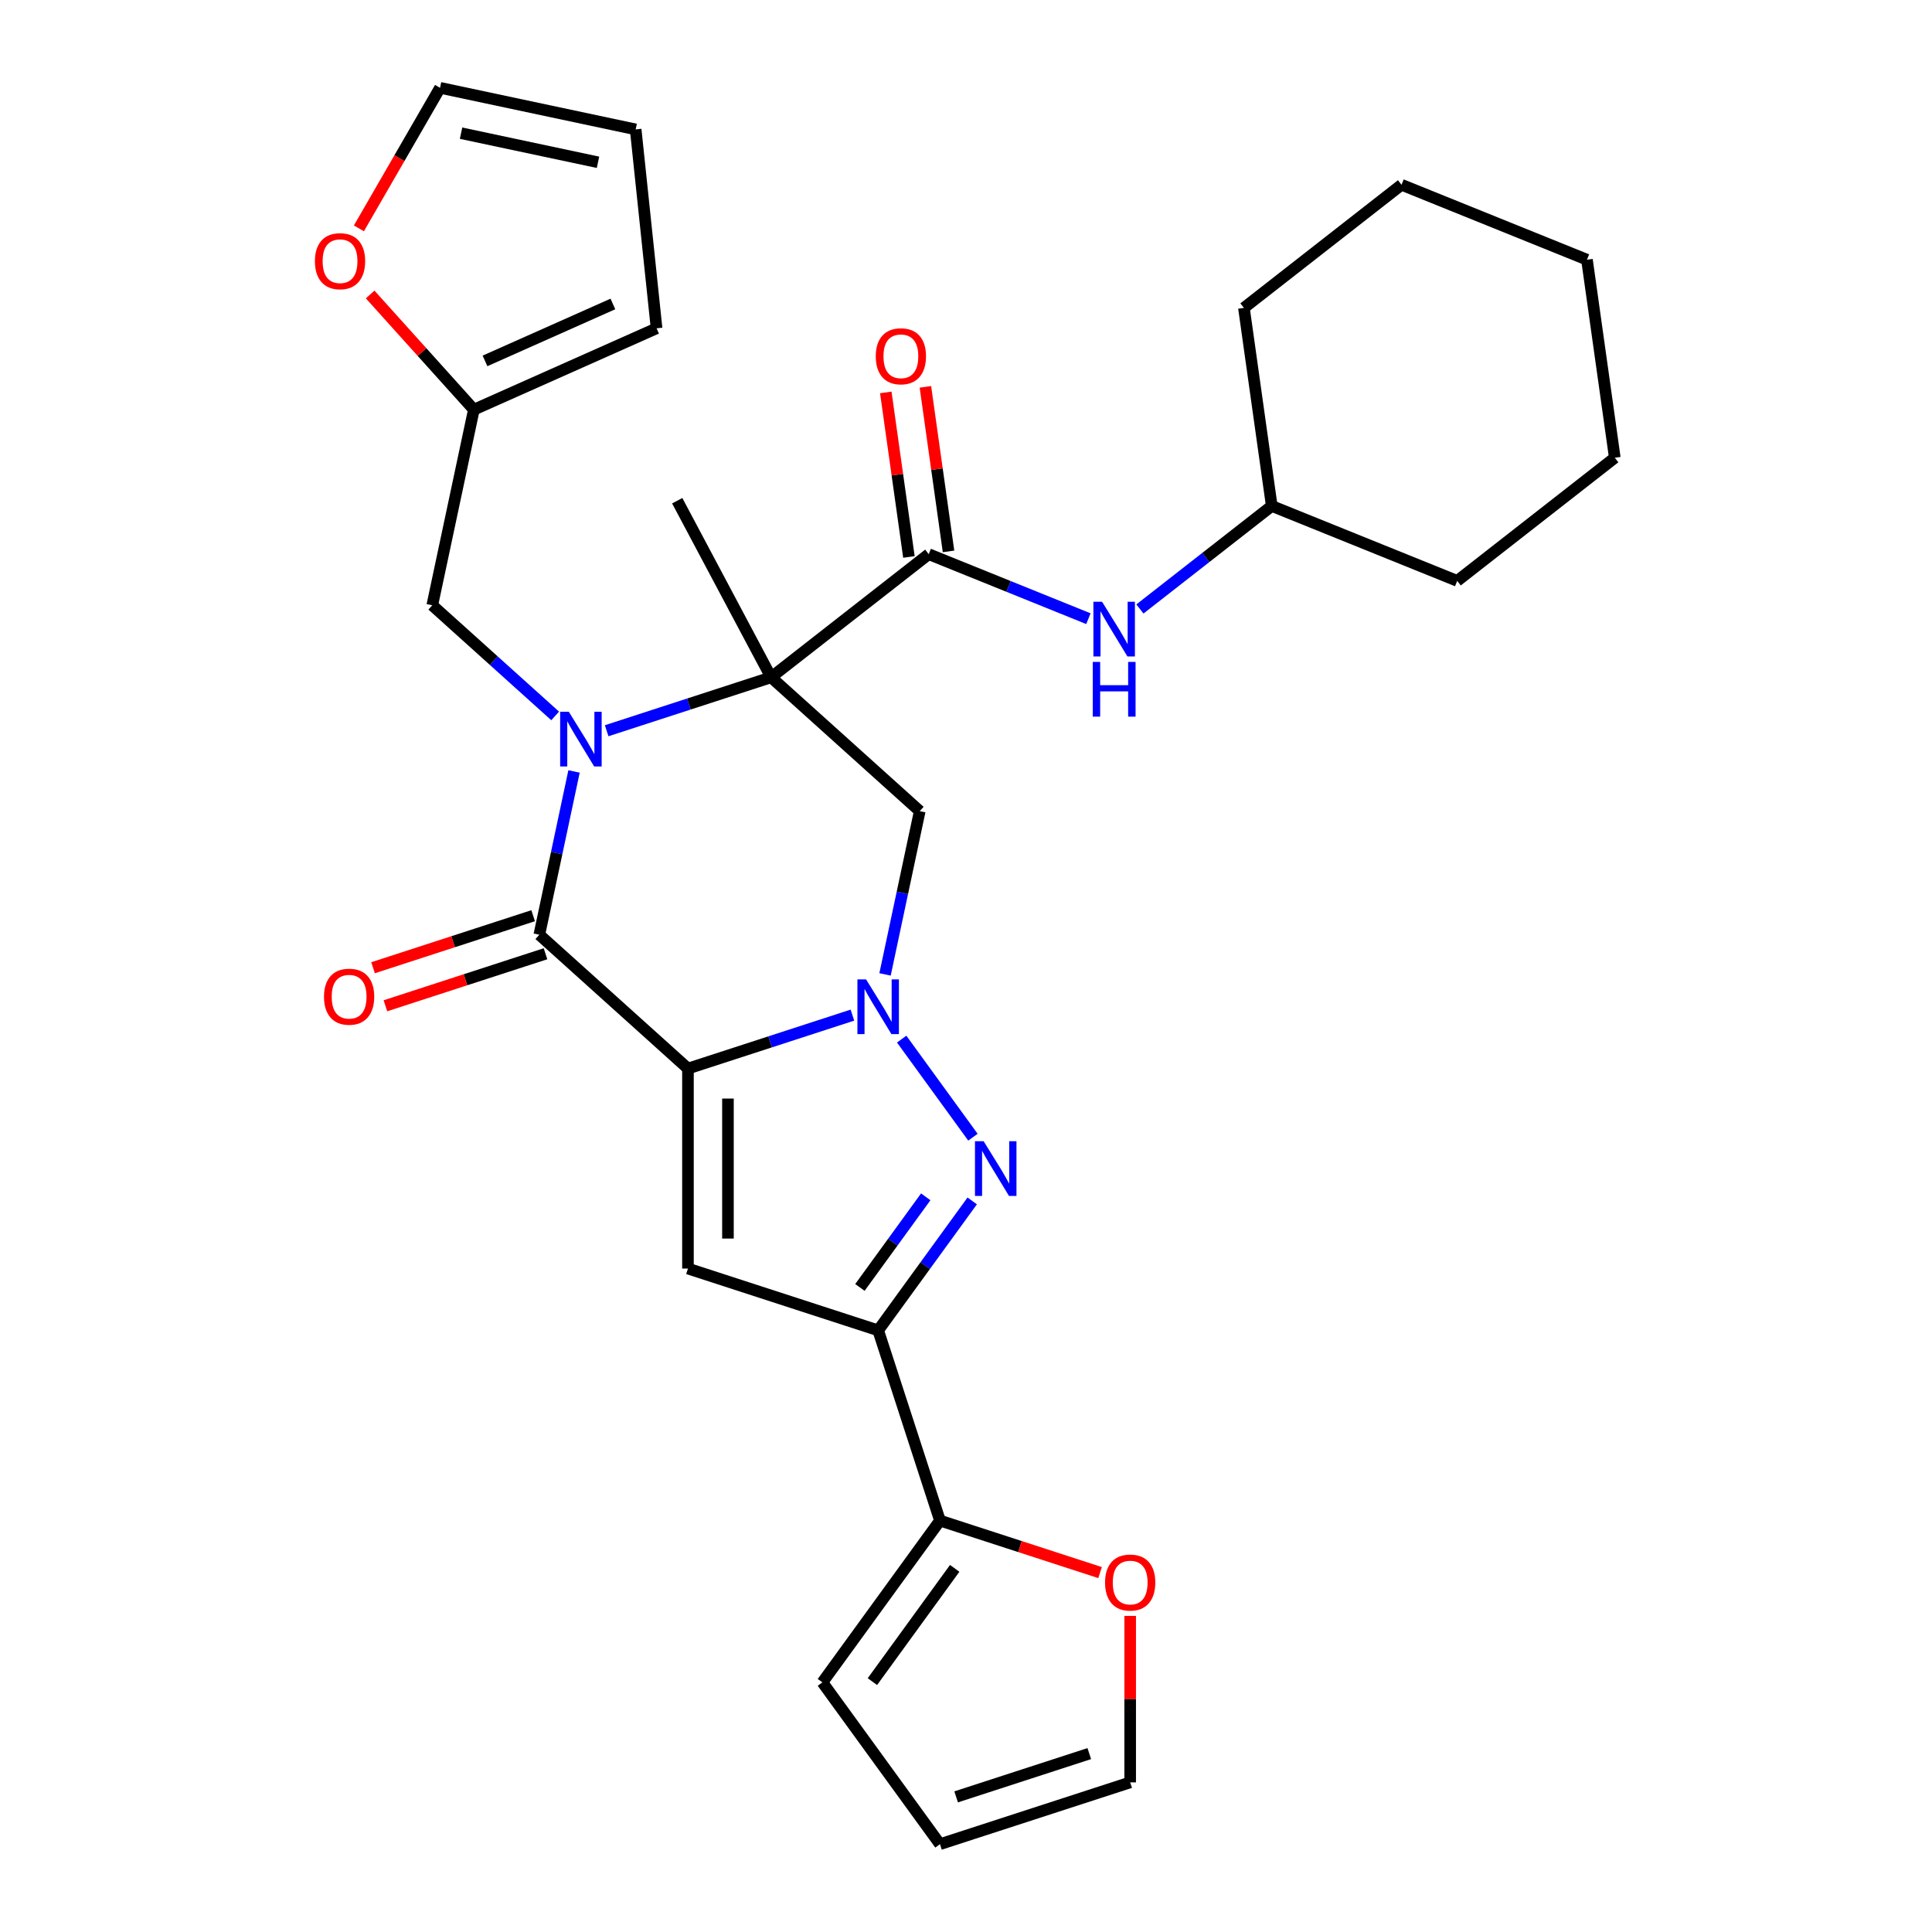 <?xml version='1.0' encoding='iso-8859-1'?>
<svg version='1.1' baseProfile='full'
              xmlns='http://www.w3.org/2000/svg'
                      xmlns:rdkit='http://www.rdkit.org/xml'
                      xmlns:xlink='http://www.w3.org/1999/xlink'
                  xml:space='preserve'
width='1000px' height='1000px' viewBox='0 0 1000 1000'>
<!-- END OF HEADER -->
<rect style='opacity:1.0;fill:#FFFFFF;stroke:none' width='1000' height='1000' x='0' y='0'> </rect>
<path class='bond-2' d='M 356.084,553.086 L 398.646,539.256' style='fill:none;fill-rule:evenodd;stroke:#000000;stroke-width:6px;stroke-linecap:butt;stroke-linejoin:miter;stroke-opacity:1' />
<path class='bond-2' d='M 398.646,539.256 L 441.209,525.427' style='fill:none;fill-rule:evenodd;stroke:#0000FF;stroke-width:6px;stroke-linecap:butt;stroke-linejoin:miter;stroke-opacity:1' />
<path class='bond-3' d='M 356.084,553.086 L 279.154,483.818' style='fill:none;fill-rule:evenodd;stroke:#000000;stroke-width:6px;stroke-linecap:butt;stroke-linejoin:miter;stroke-opacity:1' />
<path class='bond-5' d='M 356.084,553.086 L 356.084,656.605' style='fill:none;fill-rule:evenodd;stroke:#000000;stroke-width:6px;stroke-linecap:butt;stroke-linejoin:miter;stroke-opacity:1' />
<path class='bond-5' d='M 376.788,568.614 L 376.788,641.077' style='fill:none;fill-rule:evenodd;stroke:#000000;stroke-width:6px;stroke-linecap:butt;stroke-linejoin:miter;stroke-opacity:1' />
<path class='bond-0' d='M 399.13,350.571 L 356.567,364.4' style='fill:none;fill-rule:evenodd;stroke:#000000;stroke-width:6px;stroke-linecap:butt;stroke-linejoin:miter;stroke-opacity:1' />
<path class='bond-0' d='M 356.567,364.4 L 314.005,378.23' style='fill:none;fill-rule:evenodd;stroke:#0000FF;stroke-width:6px;stroke-linecap:butt;stroke-linejoin:miter;stroke-opacity:1' />
<path class='bond-8' d='M 399.13,350.571 L 480.704,286.838' style='fill:none;fill-rule:evenodd;stroke:#000000;stroke-width:6px;stroke-linecap:butt;stroke-linejoin:miter;stroke-opacity:1' />
<path class='bond-23' d='M 399.13,350.571 L 350.53,259.169' style='fill:none;fill-rule:evenodd;stroke:#000000;stroke-width:6px;stroke-linecap:butt;stroke-linejoin:miter;stroke-opacity:1' />
<path class='bond-31' d='M 399.13,350.571 L 476.06,419.839' style='fill:none;fill-rule:evenodd;stroke:#000000;stroke-width:6px;stroke-linecap:butt;stroke-linejoin:miter;stroke-opacity:1' />
<path class='bond-1' d='M 297.117,399.308 L 288.136,441.563' style='fill:none;fill-rule:evenodd;stroke:#0000FF;stroke-width:6px;stroke-linecap:butt;stroke-linejoin:miter;stroke-opacity:1' />
<path class='bond-1' d='M 288.136,441.563 L 279.154,483.818' style='fill:none;fill-rule:evenodd;stroke:#000000;stroke-width:6px;stroke-linecap:butt;stroke-linejoin:miter;stroke-opacity:1' />
<path class='bond-10' d='M 287.349,370.56 L 255.548,341.926' style='fill:none;fill-rule:evenodd;stroke:#0000FF;stroke-width:6px;stroke-linecap:butt;stroke-linejoin:miter;stroke-opacity:1' />
<path class='bond-10' d='M 255.548,341.926 L 223.747,313.292' style='fill:none;fill-rule:evenodd;stroke:#000000;stroke-width:6px;stroke-linecap:butt;stroke-linejoin:miter;stroke-opacity:1' />
<path class='bond-4' d='M 466.705,537.844 L 503.592,588.615' style='fill:none;fill-rule:evenodd;stroke:#0000FF;stroke-width:6px;stroke-linecap:butt;stroke-linejoin:miter;stroke-opacity:1' />
<path class='bond-7' d='M 458.097,504.349 L 467.078,462.094' style='fill:none;fill-rule:evenodd;stroke:#0000FF;stroke-width:6px;stroke-linecap:butt;stroke-linejoin:miter;stroke-opacity:1' />
<path class='bond-7' d='M 467.078,462.094 L 476.06,419.839' style='fill:none;fill-rule:evenodd;stroke:#000000;stroke-width:6px;stroke-linecap:butt;stroke-linejoin:miter;stroke-opacity:1' />
<path class='bond-13' d='M 275.955,473.972 L 234.523,487.435' style='fill:none;fill-rule:evenodd;stroke:#000000;stroke-width:6px;stroke-linecap:butt;stroke-linejoin:miter;stroke-opacity:1' />
<path class='bond-13' d='M 234.523,487.435 L 193.09,500.897' style='fill:none;fill-rule:evenodd;stroke:#FF0000;stroke-width:6px;stroke-linecap:butt;stroke-linejoin:miter;stroke-opacity:1' />
<path class='bond-13' d='M 282.353,493.663 L 240.92,507.125' style='fill:none;fill-rule:evenodd;stroke:#000000;stroke-width:6px;stroke-linecap:butt;stroke-linejoin:miter;stroke-opacity:1' />
<path class='bond-13' d='M 240.92,507.125 L 199.488,520.587' style='fill:none;fill-rule:evenodd;stroke:#FF0000;stroke-width:6px;stroke-linecap:butt;stroke-linejoin:miter;stroke-opacity:1' />
<path class='bond-30' d='M 503.216,621.594 L 478.876,655.094' style='fill:none;fill-rule:evenodd;stroke:#0000FF;stroke-width:6px;stroke-linecap:butt;stroke-linejoin:miter;stroke-opacity:1' />
<path class='bond-30' d='M 478.876,655.094 L 454.537,688.595' style='fill:none;fill-rule:evenodd;stroke:#000000;stroke-width:6px;stroke-linecap:butt;stroke-linejoin:miter;stroke-opacity:1' />
<path class='bond-30' d='M 479.164,619.474 L 462.127,642.925' style='fill:none;fill-rule:evenodd;stroke:#0000FF;stroke-width:6px;stroke-linecap:butt;stroke-linejoin:miter;stroke-opacity:1' />
<path class='bond-30' d='M 462.127,642.925 L 445.089,666.375' style='fill:none;fill-rule:evenodd;stroke:#000000;stroke-width:6px;stroke-linecap:butt;stroke-linejoin:miter;stroke-opacity:1' />
<path class='bond-6' d='M 356.084,656.605 L 454.537,688.595' style='fill:none;fill-rule:evenodd;stroke:#000000;stroke-width:6px;stroke-linecap:butt;stroke-linejoin:miter;stroke-opacity:1' />
<path class='bond-9' d='M 454.537,688.595 L 486.526,787.047' style='fill:none;fill-rule:evenodd;stroke:#000000;stroke-width:6px;stroke-linecap:butt;stroke-linejoin:miter;stroke-opacity:1' />
<path class='bond-11' d='M 480.704,286.838 L 522.031,303.535' style='fill:none;fill-rule:evenodd;stroke:#000000;stroke-width:6px;stroke-linecap:butt;stroke-linejoin:miter;stroke-opacity:1' />
<path class='bond-11' d='M 522.031,303.535 L 563.358,320.232' style='fill:none;fill-rule:evenodd;stroke:#0000FF;stroke-width:6px;stroke-linecap:butt;stroke-linejoin:miter;stroke-opacity:1' />
<path class='bond-16' d='M 490.955,285.397 L 484.971,242.815' style='fill:none;fill-rule:evenodd;stroke:#000000;stroke-width:6px;stroke-linecap:butt;stroke-linejoin:miter;stroke-opacity:1' />
<path class='bond-16' d='M 484.971,242.815 L 478.986,200.233' style='fill:none;fill-rule:evenodd;stroke:#FF0000;stroke-width:6px;stroke-linecap:butt;stroke-linejoin:miter;stroke-opacity:1' />
<path class='bond-16' d='M 470.453,288.279 L 464.469,245.697' style='fill:none;fill-rule:evenodd;stroke:#000000;stroke-width:6px;stroke-linecap:butt;stroke-linejoin:miter;stroke-opacity:1' />
<path class='bond-16' d='M 464.469,245.697 L 458.484,203.115' style='fill:none;fill-rule:evenodd;stroke:#FF0000;stroke-width:6px;stroke-linecap:butt;stroke-linejoin:miter;stroke-opacity:1' />
<path class='bond-14' d='M 486.526,787.047 L 527.959,800.51' style='fill:none;fill-rule:evenodd;stroke:#000000;stroke-width:6px;stroke-linecap:butt;stroke-linejoin:miter;stroke-opacity:1' />
<path class='bond-14' d='M 527.959,800.51 L 569.391,813.972' style='fill:none;fill-rule:evenodd;stroke:#FF0000;stroke-width:6px;stroke-linecap:butt;stroke-linejoin:miter;stroke-opacity:1' />
<path class='bond-17' d='M 486.526,787.047 L 425.679,870.796' style='fill:none;fill-rule:evenodd;stroke:#000000;stroke-width:6px;stroke-linecap:butt;stroke-linejoin:miter;stroke-opacity:1' />
<path class='bond-17' d='M 494.149,811.779 L 451.556,870.404' style='fill:none;fill-rule:evenodd;stroke:#000000;stroke-width:6px;stroke-linecap:butt;stroke-linejoin:miter;stroke-opacity:1' />
<path class='bond-12' d='M 223.747,313.292 L 245.27,212.035' style='fill:none;fill-rule:evenodd;stroke:#000000;stroke-width:6px;stroke-linecap:butt;stroke-linejoin:miter;stroke-opacity:1' />
<path class='bond-24' d='M 590.014,315.204 L 624.137,288.544' style='fill:none;fill-rule:evenodd;stroke:#0000FF;stroke-width:6px;stroke-linecap:butt;stroke-linejoin:miter;stroke-opacity:1' />
<path class='bond-24' d='M 624.137,288.544 L 658.26,261.884' style='fill:none;fill-rule:evenodd;stroke:#000000;stroke-width:6px;stroke-linecap:butt;stroke-linejoin:miter;stroke-opacity:1' />
<path class='bond-15' d='M 245.27,212.035 L 218.43,182.226' style='fill:none;fill-rule:evenodd;stroke:#000000;stroke-width:6px;stroke-linecap:butt;stroke-linejoin:miter;stroke-opacity:1' />
<path class='bond-15' d='M 218.43,182.226 L 191.59,152.417' style='fill:none;fill-rule:evenodd;stroke:#FF0000;stroke-width:6px;stroke-linecap:butt;stroke-linejoin:miter;stroke-opacity:1' />
<path class='bond-18' d='M 245.27,212.035 L 339.84,169.93' style='fill:none;fill-rule:evenodd;stroke:#000000;stroke-width:6px;stroke-linecap:butt;stroke-linejoin:miter;stroke-opacity:1' />
<path class='bond-18' d='M 251.034,186.805 L 317.233,157.332' style='fill:none;fill-rule:evenodd;stroke:#000000;stroke-width:6px;stroke-linecap:butt;stroke-linejoin:miter;stroke-opacity:1' />
<path class='bond-19' d='M 584.979,836.385 L 584.979,879.47' style='fill:none;fill-rule:evenodd;stroke:#FF0000;stroke-width:6px;stroke-linecap:butt;stroke-linejoin:miter;stroke-opacity:1' />
<path class='bond-19' d='M 584.979,879.47 L 584.979,922.556' style='fill:none;fill-rule:evenodd;stroke:#000000;stroke-width:6px;stroke-linecap:butt;stroke-linejoin:miter;stroke-opacity:1' />
<path class='bond-20' d='M 185.764,118.197 L 206.763,81.826' style='fill:none;fill-rule:evenodd;stroke:#FF0000;stroke-width:6px;stroke-linecap:butt;stroke-linejoin:miter;stroke-opacity:1' />
<path class='bond-20' d='M 206.763,81.826 L 227.762,45.455' style='fill:none;fill-rule:evenodd;stroke:#000000;stroke-width:6px;stroke-linecap:butt;stroke-linejoin:miter;stroke-opacity:1' />
<path class='bond-21' d='M 425.679,870.796 L 486.526,954.545' style='fill:none;fill-rule:evenodd;stroke:#000000;stroke-width:6px;stroke-linecap:butt;stroke-linejoin:miter;stroke-opacity:1' />
<path class='bond-22' d='M 339.84,169.93 L 329.019,66.978' style='fill:none;fill-rule:evenodd;stroke:#000000;stroke-width:6px;stroke-linecap:butt;stroke-linejoin:miter;stroke-opacity:1' />
<path class='bond-32' d='M 584.979,922.556 L 486.526,954.545' style='fill:none;fill-rule:evenodd;stroke:#000000;stroke-width:6px;stroke-linecap:butt;stroke-linejoin:miter;stroke-opacity:1' />
<path class='bond-32' d='M 563.813,907.664 L 494.896,930.056' style='fill:none;fill-rule:evenodd;stroke:#000000;stroke-width:6px;stroke-linecap:butt;stroke-linejoin:miter;stroke-opacity:1' />
<path class='bond-33' d='M 227.762,45.455 L 329.019,66.978' style='fill:none;fill-rule:evenodd;stroke:#000000;stroke-width:6px;stroke-linecap:butt;stroke-linejoin:miter;stroke-opacity:1' />
<path class='bond-33' d='M 238.646,68.934 L 309.526,84.001' style='fill:none;fill-rule:evenodd;stroke:#000000;stroke-width:6px;stroke-linecap:butt;stroke-linejoin:miter;stroke-opacity:1' />
<path class='bond-25' d='M 658.26,261.884 L 754.242,300.663' style='fill:none;fill-rule:evenodd;stroke:#000000;stroke-width:6px;stroke-linecap:butt;stroke-linejoin:miter;stroke-opacity:1' />
<path class='bond-26' d='M 658.26,261.884 L 643.853,159.372' style='fill:none;fill-rule:evenodd;stroke:#000000;stroke-width:6px;stroke-linecap:butt;stroke-linejoin:miter;stroke-opacity:1' />
<path class='bond-28' d='M 754.242,300.663 L 835.816,236.93' style='fill:none;fill-rule:evenodd;stroke:#000000;stroke-width:6px;stroke-linecap:butt;stroke-linejoin:miter;stroke-opacity:1' />
<path class='bond-27' d='M 643.853,159.372 L 725.428,95.639' style='fill:none;fill-rule:evenodd;stroke:#000000;stroke-width:6px;stroke-linecap:butt;stroke-linejoin:miter;stroke-opacity:1' />
<path class='bond-29' d='M 725.428,95.639 L 821.409,134.418' style='fill:none;fill-rule:evenodd;stroke:#000000;stroke-width:6px;stroke-linecap:butt;stroke-linejoin:miter;stroke-opacity:1' />
<path class='bond-34' d='M 835.816,236.93 L 821.409,134.418' style='fill:none;fill-rule:evenodd;stroke:#000000;stroke-width:6px;stroke-linecap:butt;stroke-linejoin:miter;stroke-opacity:1' />
<path  class='atom-2' d='M 294.417 368.4
L 303.697 383.4
Q 304.617 384.88, 306.097 387.56
Q 307.577 390.24, 307.657 390.4
L 307.657 368.4
L 311.417 368.4
L 311.417 396.72
L 307.537 396.72
L 297.577 380.32
Q 296.417 378.4, 295.177 376.2
Q 293.977 374, 293.617 373.32
L 293.617 396.72
L 289.937 396.72
L 289.937 368.4
L 294.417 368.4
' fill='#0000FF'/>
<path  class='atom-3' d='M 448.277 506.937
L 457.557 521.937
Q 458.477 523.417, 459.957 526.097
Q 461.437 528.777, 461.517 528.937
L 461.517 506.937
L 465.277 506.937
L 465.277 535.257
L 461.397 535.257
L 451.437 518.857
Q 450.277 516.937, 449.037 514.737
Q 447.837 512.537, 447.477 511.857
L 447.477 535.257
L 443.797 535.257
L 443.797 506.937
L 448.277 506.937
' fill='#0000FF'/>
<path  class='atom-5' d='M 509.124 590.686
L 518.404 605.686
Q 519.324 607.166, 520.804 609.846
Q 522.284 612.526, 522.364 612.686
L 522.364 590.686
L 526.124 590.686
L 526.124 619.006
L 522.244 619.006
L 512.284 602.606
Q 511.124 600.686, 509.884 598.486
Q 508.684 596.286, 508.324 595.606
L 508.324 619.006
L 504.644 619.006
L 504.644 590.686
L 509.124 590.686
' fill='#0000FF'/>
<path  class='atom-12' d='M 570.426 311.457
L 579.706 326.457
Q 580.626 327.937, 582.106 330.617
Q 583.586 333.297, 583.666 333.457
L 583.666 311.457
L 587.426 311.457
L 587.426 339.777
L 583.546 339.777
L 573.586 323.377
Q 572.426 321.457, 571.186 319.257
Q 569.986 317.057, 569.626 316.377
L 569.626 339.777
L 565.946 339.777
L 565.946 311.457
L 570.426 311.457
' fill='#0000FF'/>
<path  class='atom-12' d='M 565.606 342.609
L 569.446 342.609
L 569.446 354.649
L 583.926 354.649
L 583.926 342.609
L 587.766 342.609
L 587.766 370.929
L 583.926 370.929
L 583.926 357.849
L 569.446 357.849
L 569.446 370.929
L 565.606 370.929
L 565.606 342.609
' fill='#0000FF'/>
<path  class='atom-14' d='M 167.701 515.887
Q 167.701 509.087, 171.061 505.287
Q 174.421 501.487, 180.701 501.487
Q 186.981 501.487, 190.341 505.287
Q 193.701 509.087, 193.701 515.887
Q 193.701 522.767, 190.301 526.687
Q 186.901 530.567, 180.701 530.567
Q 174.461 530.567, 171.061 526.687
Q 167.701 522.807, 167.701 515.887
M 180.701 527.367
Q 185.021 527.367, 187.341 524.487
Q 189.701 521.567, 189.701 515.887
Q 189.701 510.327, 187.341 507.527
Q 185.021 504.687, 180.701 504.687
Q 176.381 504.687, 174.021 507.487
Q 171.701 510.287, 171.701 515.887
Q 171.701 521.607, 174.021 524.487
Q 176.381 527.367, 180.701 527.367
' fill='#FF0000'/>
<path  class='atom-15' d='M 571.979 819.117
Q 571.979 812.317, 575.339 808.517
Q 578.699 804.717, 584.979 804.717
Q 591.259 804.717, 594.619 808.517
Q 597.979 812.317, 597.979 819.117
Q 597.979 825.997, 594.579 829.917
Q 591.179 833.797, 584.979 833.797
Q 578.739 833.797, 575.339 829.917
Q 571.979 826.037, 571.979 819.117
M 584.979 830.597
Q 589.299 830.597, 591.619 827.717
Q 593.979 824.797, 593.979 819.117
Q 593.979 813.557, 591.619 810.757
Q 589.299 807.917, 584.979 807.917
Q 580.659 807.917, 578.299 810.717
Q 575.979 813.517, 575.979 819.117
Q 575.979 824.837, 578.299 827.717
Q 580.659 830.597, 584.979 830.597
' fill='#FF0000'/>
<path  class='atom-16' d='M 163.002 135.185
Q 163.002 128.385, 166.362 124.585
Q 169.722 120.785, 176.002 120.785
Q 182.282 120.785, 185.642 124.585
Q 189.002 128.385, 189.002 135.185
Q 189.002 142.065, 185.602 145.985
Q 182.202 149.865, 176.002 149.865
Q 169.762 149.865, 166.362 145.985
Q 163.002 142.105, 163.002 135.185
M 176.002 146.665
Q 180.322 146.665, 182.642 143.785
Q 185.002 140.865, 185.002 135.185
Q 185.002 129.625, 182.642 126.825
Q 180.322 123.985, 176.002 123.985
Q 171.682 123.985, 169.322 126.785
Q 167.002 129.585, 167.002 135.185
Q 167.002 140.905, 169.322 143.785
Q 171.682 146.665, 176.002 146.665
' fill='#FF0000'/>
<path  class='atom-17' d='M 453.297 184.406
Q 453.297 177.606, 456.657 173.806
Q 460.017 170.006, 466.297 170.006
Q 472.577 170.006, 475.937 173.806
Q 479.297 177.606, 479.297 184.406
Q 479.297 191.286, 475.897 195.206
Q 472.497 199.086, 466.297 199.086
Q 460.057 199.086, 456.657 195.206
Q 453.297 191.326, 453.297 184.406
M 466.297 195.886
Q 470.617 195.886, 472.937 193.006
Q 475.297 190.086, 475.297 184.406
Q 475.297 178.846, 472.937 176.046
Q 470.617 173.206, 466.297 173.206
Q 461.977 173.206, 459.617 176.006
Q 457.297 178.806, 457.297 184.406
Q 457.297 190.126, 459.617 193.006
Q 461.977 195.886, 466.297 195.886
' fill='#FF0000'/>
</svg>
